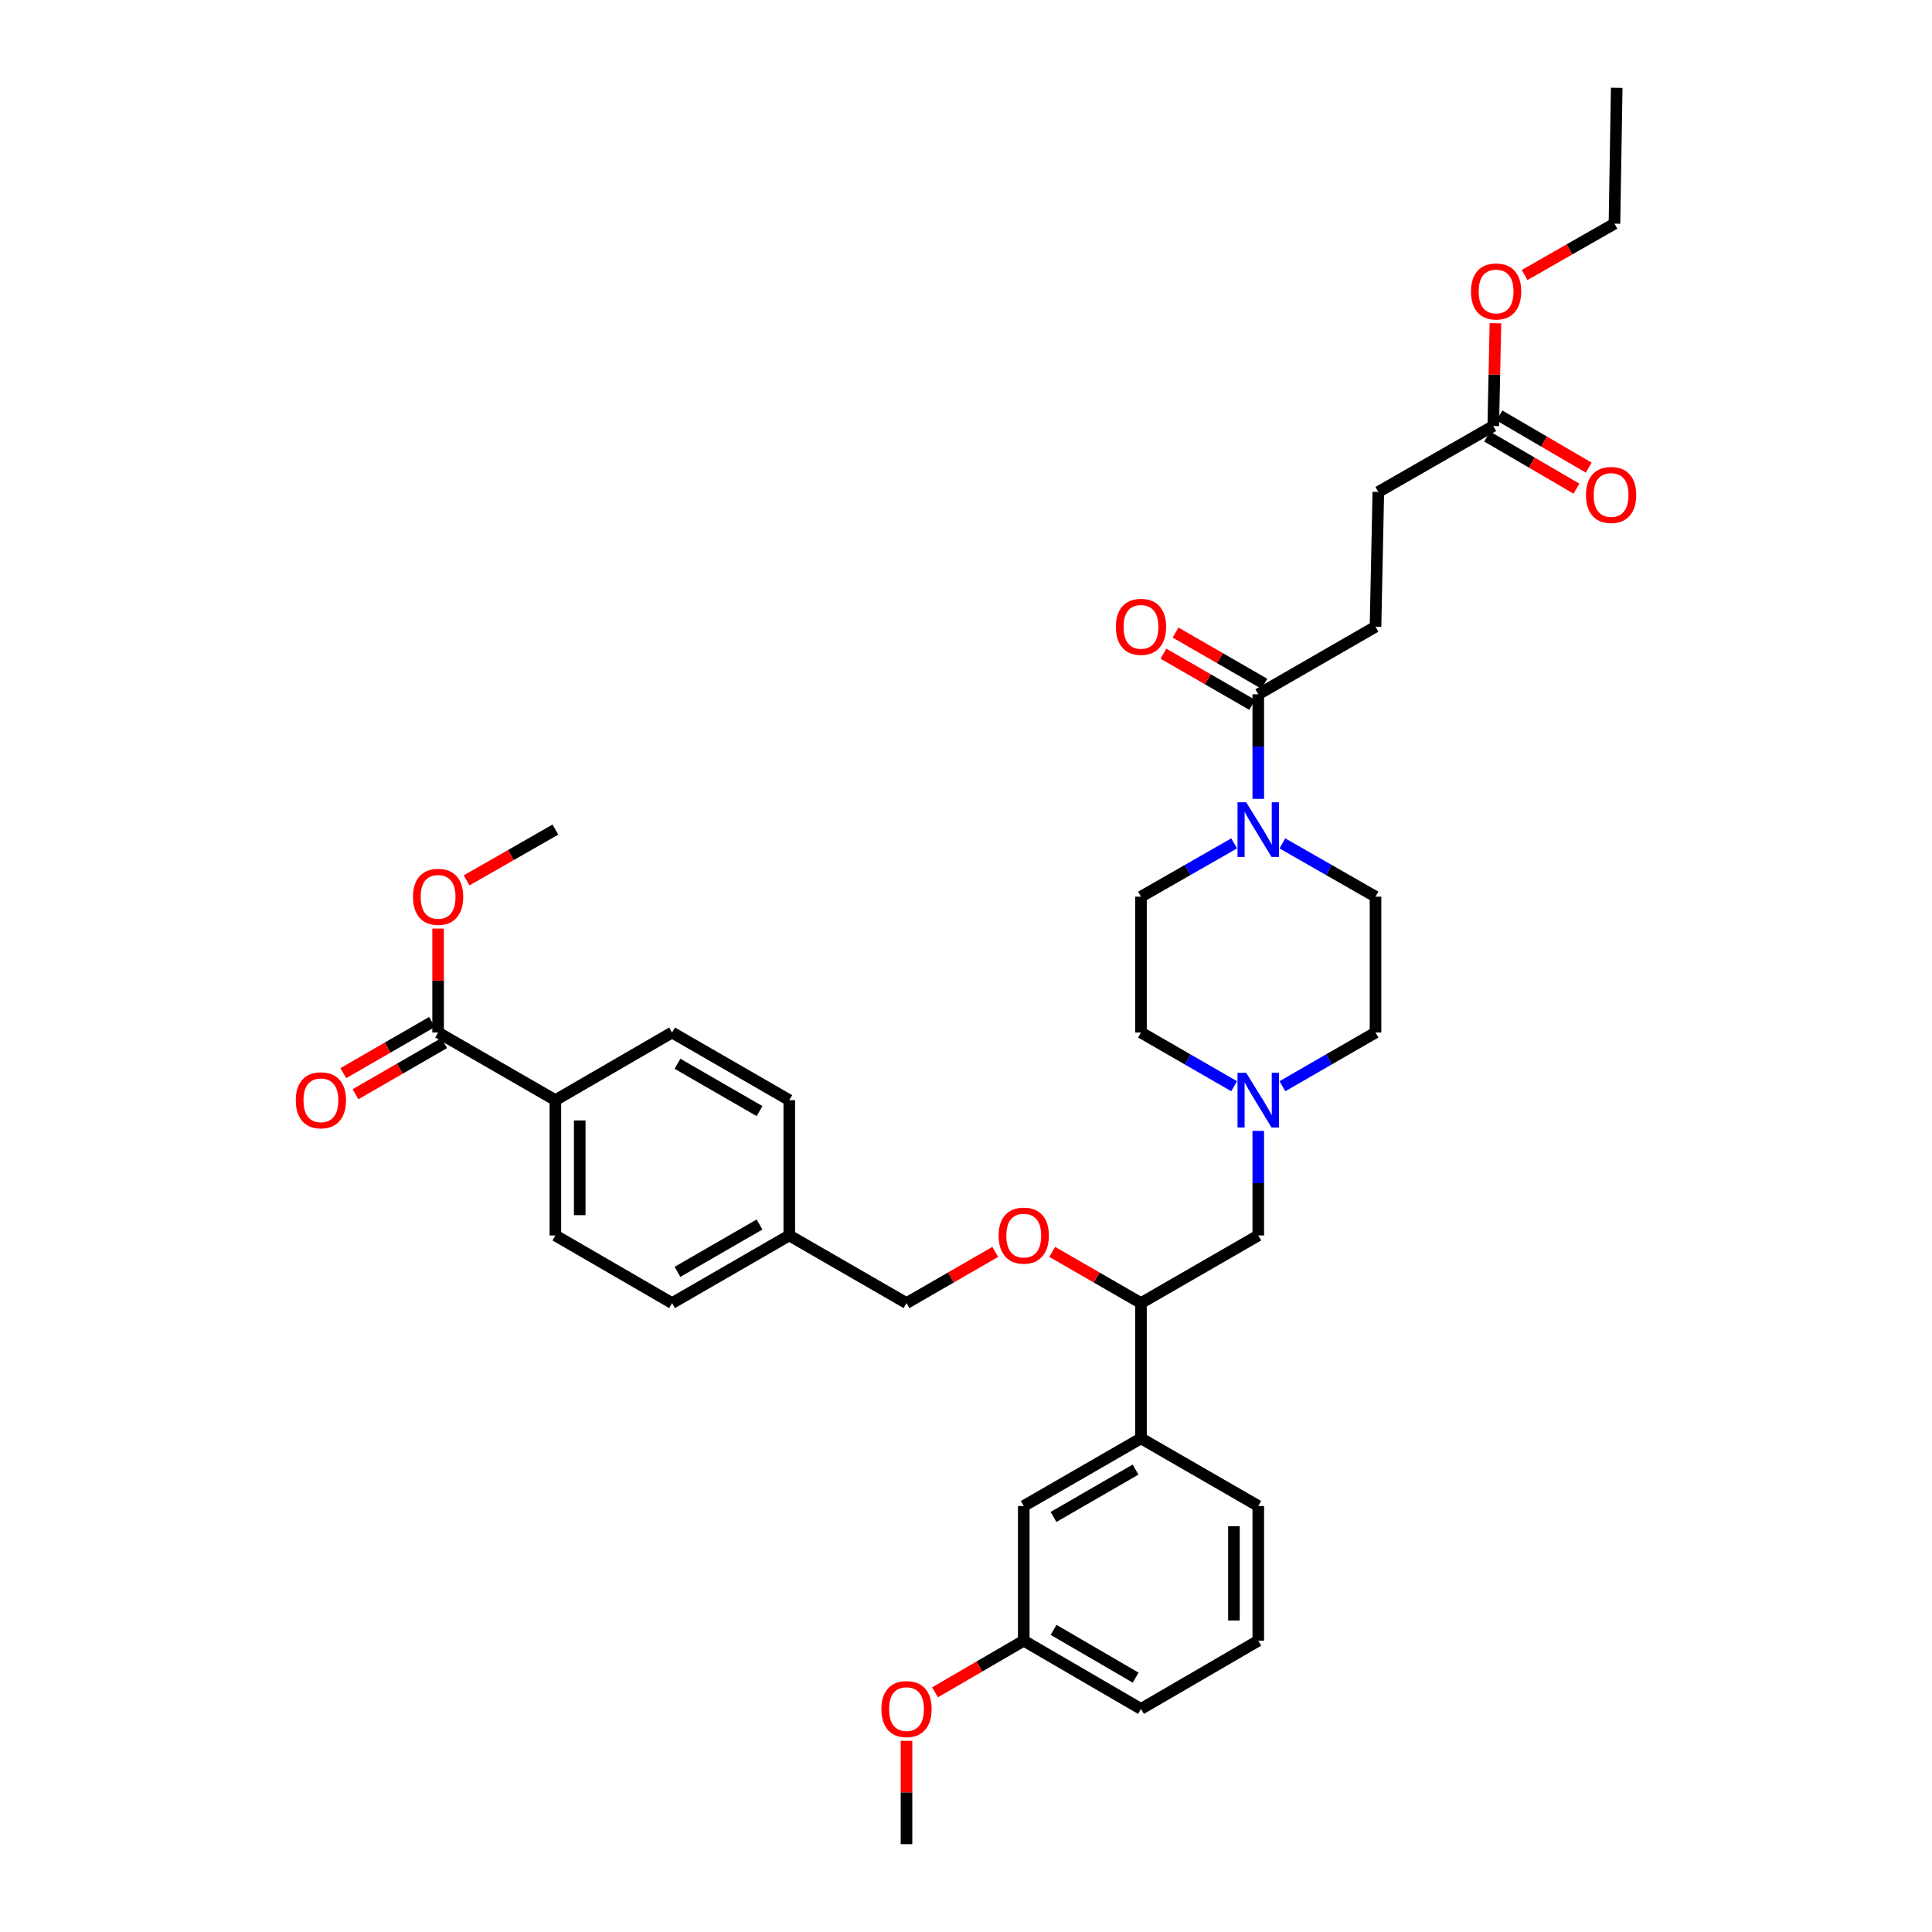 <?xml version='1.0' encoding='iso-8859-1'?>
<svg version='1.1' baseProfile='full'
              xmlns='http://www.w3.org/2000/svg'
                      xmlns:rdkit='http://www.rdkit.org/xml'
                      xmlns:xlink='http://www.w3.org/1999/xlink'
                  xml:space='preserve'
width='1000px' height='1000px' viewBox='0 0 1000 1000'>
<!-- END OF HEADER -->
<rect style='opacity:1.0;fill:#FFFFFF;stroke:none' width='1000' height='1000' x='0' y='0'> </rect>
<path class='bond-0' d='M 651.281,413.489 L 651.281,386.432' style='fill:none;fill-rule:evenodd;stroke:#0000FF;stroke-width:6px;stroke-linecap:butt;stroke-linejoin:miter;stroke-opacity:1' />
<path class='bond-0' d='M 651.281,386.432 L 651.281,359.374' style='fill:none;fill-rule:evenodd;stroke:#000000;stroke-width:6px;stroke-linecap:butt;stroke-linejoin:miter;stroke-opacity:1' />
<path class='bond-9' d='M 663.768,436.544 L 687.867,450.332' style='fill:none;fill-rule:evenodd;stroke:#0000FF;stroke-width:6px;stroke-linecap:butt;stroke-linejoin:miter;stroke-opacity:1' />
<path class='bond-9' d='M 687.867,450.332 L 711.965,464.119' style='fill:none;fill-rule:evenodd;stroke:#000000;stroke-width:6px;stroke-linecap:butt;stroke-linejoin:miter;stroke-opacity:1' />
<path class='bond-10' d='M 638.792,436.542 L 614.684,450.33' style='fill:none;fill-rule:evenodd;stroke:#0000FF;stroke-width:6px;stroke-linecap:butt;stroke-linejoin:miter;stroke-opacity:1' />
<path class='bond-10' d='M 614.684,450.33 L 590.575,464.119' style='fill:none;fill-rule:evenodd;stroke:#000000;stroke-width:6px;stroke-linecap:butt;stroke-linejoin:miter;stroke-opacity:1' />
<path class='bond-11' d='M 654.428,353.914 L 631.452,340.667' style='fill:none;fill-rule:evenodd;stroke:#000000;stroke-width:6px;stroke-linecap:butt;stroke-linejoin:miter;stroke-opacity:1' />
<path class='bond-11' d='M 631.452,340.667 L 608.475,327.42' style='fill:none;fill-rule:evenodd;stroke:#FF0000;stroke-width:6px;stroke-linecap:butt;stroke-linejoin:miter;stroke-opacity:1' />
<path class='bond-11' d='M 648.133,364.834 L 625.156,351.587' style='fill:none;fill-rule:evenodd;stroke:#000000;stroke-width:6px;stroke-linecap:butt;stroke-linejoin:miter;stroke-opacity:1' />
<path class='bond-11' d='M 625.156,351.587 L 602.179,338.34' style='fill:none;fill-rule:evenodd;stroke:#FF0000;stroke-width:6px;stroke-linecap:butt;stroke-linejoin:miter;stroke-opacity:1' />
<path class='bond-14' d='M 651.281,359.374 L 711.965,324.375' style='fill:none;fill-rule:evenodd;stroke:#000000;stroke-width:6px;stroke-linecap:butt;stroke-linejoin:miter;stroke-opacity:1' />
<path class='bond-1' d='M 638.789,562.229 L 614.682,548.33' style='fill:none;fill-rule:evenodd;stroke:#0000FF;stroke-width:6px;stroke-linecap:butt;stroke-linejoin:miter;stroke-opacity:1' />
<path class='bond-1' d='M 614.682,548.33 L 590.575,534.432' style='fill:none;fill-rule:evenodd;stroke:#000000;stroke-width:6px;stroke-linecap:butt;stroke-linejoin:miter;stroke-opacity:1' />
<path class='bond-6' d='M 651.281,585.342 L 651.281,612.403' style='fill:none;fill-rule:evenodd;stroke:#0000FF;stroke-width:6px;stroke-linecap:butt;stroke-linejoin:miter;stroke-opacity:1' />
<path class='bond-6' d='M 651.281,612.403 L 651.281,639.464' style='fill:none;fill-rule:evenodd;stroke:#000000;stroke-width:6px;stroke-linecap:butt;stroke-linejoin:miter;stroke-opacity:1' />
<path class='bond-36' d='M 663.772,562.227 L 687.868,548.329' style='fill:none;fill-rule:evenodd;stroke:#0000FF;stroke-width:6px;stroke-linecap:butt;stroke-linejoin:miter;stroke-opacity:1' />
<path class='bond-36' d='M 687.868,548.329 L 711.965,534.432' style='fill:none;fill-rule:evenodd;stroke:#000000;stroke-width:6px;stroke-linecap:butt;stroke-linejoin:miter;stroke-opacity:1' />
<path class='bond-2' d='M 226.762,534.432 L 287.461,569.431' style='fill:none;fill-rule:evenodd;stroke:#000000;stroke-width:6px;stroke-linecap:butt;stroke-linejoin:miter;stroke-opacity:1' />
<path class='bond-13' d='M 223.613,528.973 L 200.656,542.217' style='fill:none;fill-rule:evenodd;stroke:#000000;stroke-width:6px;stroke-linecap:butt;stroke-linejoin:miter;stroke-opacity:1' />
<path class='bond-13' d='M 200.656,542.217 L 177.7,555.461' style='fill:none;fill-rule:evenodd;stroke:#FF0000;stroke-width:6px;stroke-linecap:butt;stroke-linejoin:miter;stroke-opacity:1' />
<path class='bond-13' d='M 229.912,539.891 L 206.955,553.135' style='fill:none;fill-rule:evenodd;stroke:#000000;stroke-width:6px;stroke-linecap:butt;stroke-linejoin:miter;stroke-opacity:1' />
<path class='bond-13' d='M 206.955,553.135 L 183.999,566.379' style='fill:none;fill-rule:evenodd;stroke:#FF0000;stroke-width:6px;stroke-linecap:butt;stroke-linejoin:miter;stroke-opacity:1' />
<path class='bond-23' d='M 226.762,534.432 L 226.762,507.534' style='fill:none;fill-rule:evenodd;stroke:#000000;stroke-width:6px;stroke-linecap:butt;stroke-linejoin:miter;stroke-opacity:1' />
<path class='bond-23' d='M 226.762,507.534 L 226.762,480.637' style='fill:none;fill-rule:evenodd;stroke:#FF0000;stroke-width:6px;stroke-linecap:butt;stroke-linejoin:miter;stroke-opacity:1' />
<path class='bond-3' d='M 590.575,674.477 L 651.281,639.464' style='fill:none;fill-rule:evenodd;stroke:#000000;stroke-width:6px;stroke-linecap:butt;stroke-linejoin:miter;stroke-opacity:1' />
<path class='bond-4' d='M 590.575,674.477 L 590.575,744.489' style='fill:none;fill-rule:evenodd;stroke:#000000;stroke-width:6px;stroke-linecap:butt;stroke-linejoin:miter;stroke-opacity:1' />
<path class='bond-8' d='M 590.575,674.477 L 567.609,661.226' style='fill:none;fill-rule:evenodd;stroke:#000000;stroke-width:6px;stroke-linecap:butt;stroke-linejoin:miter;stroke-opacity:1' />
<path class='bond-8' d='M 567.609,661.226 L 544.642,647.975' style='fill:none;fill-rule:evenodd;stroke:#FF0000;stroke-width:6px;stroke-linecap:butt;stroke-linejoin:miter;stroke-opacity:1' />
<path class='bond-12' d='M 590.575,744.489 L 529.891,779.502' style='fill:none;fill-rule:evenodd;stroke:#000000;stroke-width:6px;stroke-linecap:butt;stroke-linejoin:miter;stroke-opacity:1' />
<path class='bond-12' d='M 587.772,760.658 L 545.292,785.167' style='fill:none;fill-rule:evenodd;stroke:#000000;stroke-width:6px;stroke-linecap:butt;stroke-linejoin:miter;stroke-opacity:1' />
<path class='bond-29' d='M 590.575,744.489 L 651.281,779.502' style='fill:none;fill-rule:evenodd;stroke:#000000;stroke-width:6px;stroke-linecap:butt;stroke-linejoin:miter;stroke-opacity:1' />
<path class='bond-5' d='M 287.461,569.431 L 287.461,639.464' style='fill:none;fill-rule:evenodd;stroke:#000000;stroke-width:6px;stroke-linecap:butt;stroke-linejoin:miter;stroke-opacity:1' />
<path class='bond-5' d='M 300.065,579.936 L 300.065,628.959' style='fill:none;fill-rule:evenodd;stroke:#000000;stroke-width:6px;stroke-linecap:butt;stroke-linejoin:miter;stroke-opacity:1' />
<path class='bond-38' d='M 287.461,569.431 L 347.858,534.432' style='fill:none;fill-rule:evenodd;stroke:#000000;stroke-width:6px;stroke-linecap:butt;stroke-linejoin:miter;stroke-opacity:1' />
<path class='bond-7' d='M 772.916,220.498 L 713.415,254.629' style='fill:none;fill-rule:evenodd;stroke:#000000;stroke-width:6px;stroke-linecap:butt;stroke-linejoin:miter;stroke-opacity:1' />
<path class='bond-15' d='M 769.738,225.941 L 792.848,239.434' style='fill:none;fill-rule:evenodd;stroke:#000000;stroke-width:6px;stroke-linecap:butt;stroke-linejoin:miter;stroke-opacity:1' />
<path class='bond-15' d='M 792.848,239.434 L 815.958,252.928' style='fill:none;fill-rule:evenodd;stroke:#FF0000;stroke-width:6px;stroke-linecap:butt;stroke-linejoin:miter;stroke-opacity:1' />
<path class='bond-15' d='M 776.093,215.056 L 799.203,228.549' style='fill:none;fill-rule:evenodd;stroke:#000000;stroke-width:6px;stroke-linecap:butt;stroke-linejoin:miter;stroke-opacity:1' />
<path class='bond-15' d='M 799.203,228.549 L 822.314,242.043' style='fill:none;fill-rule:evenodd;stroke:#FF0000;stroke-width:6px;stroke-linecap:butt;stroke-linejoin:miter;stroke-opacity:1' />
<path class='bond-27' d='M 772.916,220.498 L 773.474,193.891' style='fill:none;fill-rule:evenodd;stroke:#000000;stroke-width:6px;stroke-linecap:butt;stroke-linejoin:miter;stroke-opacity:1' />
<path class='bond-27' d='M 773.474,193.891 L 774.033,167.284' style='fill:none;fill-rule:evenodd;stroke:#FF0000;stroke-width:6px;stroke-linecap:butt;stroke-linejoin:miter;stroke-opacity:1' />
<path class='bond-21' d='M 515.139,647.975 L 492.173,661.226' style='fill:none;fill-rule:evenodd;stroke:#FF0000;stroke-width:6px;stroke-linecap:butt;stroke-linejoin:miter;stroke-opacity:1' />
<path class='bond-21' d='M 492.173,661.226 L 469.206,674.477' style='fill:none;fill-rule:evenodd;stroke:#000000;stroke-width:6px;stroke-linecap:butt;stroke-linejoin:miter;stroke-opacity:1' />
<path class='bond-18' d='M 711.965,464.119 L 711.965,534.432' style='fill:none;fill-rule:evenodd;stroke:#000000;stroke-width:6px;stroke-linecap:butt;stroke-linejoin:miter;stroke-opacity:1' />
<path class='bond-19' d='M 590.575,464.119 L 590.575,534.432' style='fill:none;fill-rule:evenodd;stroke:#000000;stroke-width:6px;stroke-linecap:butt;stroke-linejoin:miter;stroke-opacity:1' />
<path class='bond-22' d='M 529.891,779.502 L 529.891,849.219' style='fill:none;fill-rule:evenodd;stroke:#000000;stroke-width:6px;stroke-linecap:butt;stroke-linejoin:miter;stroke-opacity:1' />
<path class='bond-20' d='M 711.965,324.375 L 713.415,254.629' style='fill:none;fill-rule:evenodd;stroke:#000000;stroke-width:6px;stroke-linecap:butt;stroke-linejoin:miter;stroke-opacity:1' />
<path class='bond-16' d='M 287.461,639.464 L 347.858,674.477' style='fill:none;fill-rule:evenodd;stroke:#000000;stroke-width:6px;stroke-linecap:butt;stroke-linejoin:miter;stroke-opacity:1' />
<path class='bond-17' d='M 347.858,534.432 L 408.529,569.431' style='fill:none;fill-rule:evenodd;stroke:#000000;stroke-width:6px;stroke-linecap:butt;stroke-linejoin:miter;stroke-opacity:1' />
<path class='bond-17' d='M 350.66,550.6 L 393.13,575.099' style='fill:none;fill-rule:evenodd;stroke:#000000;stroke-width:6px;stroke-linecap:butt;stroke-linejoin:miter;stroke-opacity:1' />
<path class='bond-24' d='M 469.206,674.477 L 408.529,639.464' style='fill:none;fill-rule:evenodd;stroke:#000000;stroke-width:6px;stroke-linecap:butt;stroke-linejoin:miter;stroke-opacity:1' />
<path class='bond-28' d='M 529.891,849.219 L 506.926,862.583' style='fill:none;fill-rule:evenodd;stroke:#000000;stroke-width:6px;stroke-linecap:butt;stroke-linejoin:miter;stroke-opacity:1' />
<path class='bond-28' d='M 506.926,862.583 L 483.961,875.947' style='fill:none;fill-rule:evenodd;stroke:#FF0000;stroke-width:6px;stroke-linecap:butt;stroke-linejoin:miter;stroke-opacity:1' />
<path class='bond-37' d='M 529.891,849.219 L 590.575,884.534' style='fill:none;fill-rule:evenodd;stroke:#000000;stroke-width:6px;stroke-linecap:butt;stroke-linejoin:miter;stroke-opacity:1' />
<path class='bond-37' d='M 545.333,843.622 L 587.812,868.342' style='fill:none;fill-rule:evenodd;stroke:#000000;stroke-width:6px;stroke-linecap:butt;stroke-linejoin:miter;stroke-opacity:1' />
<path class='bond-33' d='M 241.51,455.683 L 264.486,442.541' style='fill:none;fill-rule:evenodd;stroke:#FF0000;stroke-width:6px;stroke-linecap:butt;stroke-linejoin:miter;stroke-opacity:1' />
<path class='bond-33' d='M 264.486,442.541 L 287.461,429.4' style='fill:none;fill-rule:evenodd;stroke:#000000;stroke-width:6px;stroke-linecap:butt;stroke-linejoin:miter;stroke-opacity:1' />
<path class='bond-25' d='M 408.529,639.464 L 347.858,674.477' style='fill:none;fill-rule:evenodd;stroke:#000000;stroke-width:6px;stroke-linecap:butt;stroke-linejoin:miter;stroke-opacity:1' />
<path class='bond-25' d='M 393.128,633.798 L 350.658,658.308' style='fill:none;fill-rule:evenodd;stroke:#000000;stroke-width:6px;stroke-linecap:butt;stroke-linejoin:miter;stroke-opacity:1' />
<path class='bond-26' d='M 408.529,639.464 L 408.529,569.431' style='fill:none;fill-rule:evenodd;stroke:#000000;stroke-width:6px;stroke-linecap:butt;stroke-linejoin:miter;stroke-opacity:1' />
<path class='bond-32' d='M 789.143,142.343 L 812.394,129.055' style='fill:none;fill-rule:evenodd;stroke:#FF0000;stroke-width:6px;stroke-linecap:butt;stroke-linejoin:miter;stroke-opacity:1' />
<path class='bond-32' d='M 812.394,129.055 L 835.645,115.768' style='fill:none;fill-rule:evenodd;stroke:#000000;stroke-width:6px;stroke-linecap:butt;stroke-linejoin:miter;stroke-opacity:1' />
<path class='bond-34' d='M 469.206,901.044 L 469.206,927.795' style='fill:none;fill-rule:evenodd;stroke:#FF0000;stroke-width:6px;stroke-linecap:butt;stroke-linejoin:miter;stroke-opacity:1' />
<path class='bond-34' d='M 469.206,927.795 L 469.206,954.545' style='fill:none;fill-rule:evenodd;stroke:#000000;stroke-width:6px;stroke-linecap:butt;stroke-linejoin:miter;stroke-opacity:1' />
<path class='bond-30' d='M 651.281,779.502 L 651.281,849.219' style='fill:none;fill-rule:evenodd;stroke:#000000;stroke-width:6px;stroke-linecap:butt;stroke-linejoin:miter;stroke-opacity:1' />
<path class='bond-30' d='M 638.676,789.959 L 638.676,838.762' style='fill:none;fill-rule:evenodd;stroke:#000000;stroke-width:6px;stroke-linecap:butt;stroke-linejoin:miter;stroke-opacity:1' />
<path class='bond-31' d='M 651.281,849.219 L 590.575,884.534' style='fill:none;fill-rule:evenodd;stroke:#000000;stroke-width:6px;stroke-linecap:butt;stroke-linejoin:miter;stroke-opacity:1' />
<path class='bond-35' d='M 835.645,115.768 L 836.807,45.455' style='fill:none;fill-rule:evenodd;stroke:#000000;stroke-width:6px;stroke-linecap:butt;stroke-linejoin:miter;stroke-opacity:1' />
<path  class='atom-0' d='M 645.021 415.24
L 654.301 430.24
Q 655.221 431.72, 656.701 434.4
Q 658.181 437.08, 658.261 437.24
L 658.261 415.24
L 662.021 415.24
L 662.021 443.56
L 658.141 443.56
L 648.181 427.16
Q 647.021 425.24, 645.781 423.04
Q 644.581 420.84, 644.221 420.16
L 644.221 443.56
L 640.541 443.56
L 640.541 415.24
L 645.021 415.24
' fill='#0000FF'/>
<path  class='atom-2' d='M 645.021 555.271
L 654.301 570.271
Q 655.221 571.751, 656.701 574.431
Q 658.181 577.111, 658.261 577.271
L 658.261 555.271
L 662.021 555.271
L 662.021 583.591
L 658.141 583.591
L 648.181 567.191
Q 647.021 565.271, 645.781 563.071
Q 644.581 560.871, 644.221 560.191
L 644.221 583.591
L 640.541 583.591
L 640.541 555.271
L 645.021 555.271
' fill='#0000FF'/>
<path  class='atom-9' d='M 516.891 639.544
Q 516.891 632.744, 520.251 628.944
Q 523.611 625.144, 529.891 625.144
Q 536.171 625.144, 539.531 628.944
Q 542.891 632.744, 542.891 639.544
Q 542.891 646.424, 539.491 650.344
Q 536.091 654.224, 529.891 654.224
Q 523.651 654.224, 520.251 650.344
Q 516.891 646.464, 516.891 639.544
M 529.891 651.024
Q 534.211 651.024, 536.531 648.144
Q 538.891 645.224, 538.891 639.544
Q 538.891 633.984, 536.531 631.184
Q 534.211 628.344, 529.891 628.344
Q 525.571 628.344, 523.211 631.144
Q 520.891 633.944, 520.891 639.544
Q 520.891 645.264, 523.211 648.144
Q 525.571 651.024, 529.891 651.024
' fill='#FF0000'/>
<path  class='atom-12' d='M 577.575 324.455
Q 577.575 317.655, 580.935 313.855
Q 584.295 310.055, 590.575 310.055
Q 596.855 310.055, 600.215 313.855
Q 603.575 317.655, 603.575 324.455
Q 603.575 331.335, 600.175 335.255
Q 596.775 339.135, 590.575 339.135
Q 584.335 339.135, 580.935 335.255
Q 577.575 331.375, 577.575 324.455
M 590.575 335.935
Q 594.895 335.935, 597.215 333.055
Q 599.575 330.135, 599.575 324.455
Q 599.575 318.895, 597.215 316.095
Q 594.895 313.255, 590.575 313.255
Q 586.255 313.255, 583.895 316.055
Q 581.575 318.855, 581.575 324.455
Q 581.575 330.175, 583.895 333.055
Q 586.255 335.935, 590.575 335.935
' fill='#FF0000'/>
<path  class='atom-14' d='M 153.099 569.511
Q 153.099 562.711, 156.459 558.911
Q 159.819 555.111, 166.099 555.111
Q 172.379 555.111, 175.739 558.911
Q 179.099 562.711, 179.099 569.511
Q 179.099 576.391, 175.699 580.311
Q 172.299 584.191, 166.099 584.191
Q 159.859 584.191, 156.459 580.311
Q 153.099 576.431, 153.099 569.511
M 166.099 580.991
Q 170.419 580.991, 172.739 578.111
Q 175.099 575.191, 175.099 569.511
Q 175.099 563.951, 172.739 561.151
Q 170.419 558.311, 166.099 558.311
Q 161.779 558.311, 159.419 561.111
Q 157.099 563.911, 157.099 569.511
Q 157.099 575.231, 159.419 578.111
Q 161.779 580.991, 166.099 580.991
' fill='#FF0000'/>
<path  class='atom-16' d='M 820.901 256.187
Q 820.901 249.387, 824.261 245.587
Q 827.621 241.787, 833.901 241.787
Q 840.181 241.787, 843.541 245.587
Q 846.901 249.387, 846.901 256.187
Q 846.901 263.067, 843.501 266.987
Q 840.101 270.867, 833.901 270.867
Q 827.661 270.867, 824.261 266.987
Q 820.901 263.107, 820.901 256.187
M 833.901 267.667
Q 838.221 267.667, 840.541 264.787
Q 842.901 261.867, 842.901 256.187
Q 842.901 250.627, 840.541 247.827
Q 838.221 244.987, 833.901 244.987
Q 829.581 244.987, 827.221 247.787
Q 824.901 250.587, 824.901 256.187
Q 824.901 261.907, 827.221 264.787
Q 829.581 267.667, 833.901 267.667
' fill='#FF0000'/>
<path  class='atom-24' d='M 213.762 464.199
Q 213.762 457.399, 217.122 453.599
Q 220.482 449.799, 226.762 449.799
Q 233.042 449.799, 236.402 453.599
Q 239.762 457.399, 239.762 464.199
Q 239.762 471.079, 236.362 474.999
Q 232.962 478.879, 226.762 478.879
Q 220.522 478.879, 217.122 474.999
Q 213.762 471.119, 213.762 464.199
M 226.762 475.679
Q 231.082 475.679, 233.402 472.799
Q 235.762 469.879, 235.762 464.199
Q 235.762 458.639, 233.402 455.839
Q 231.082 452.999, 226.762 452.999
Q 222.442 452.999, 220.082 455.799
Q 217.762 458.599, 217.762 464.199
Q 217.762 469.919, 220.082 472.799
Q 222.442 475.679, 226.762 475.679
' fill='#FF0000'/>
<path  class='atom-28' d='M 761.379 150.861
Q 761.379 144.061, 764.739 140.261
Q 768.099 136.461, 774.379 136.461
Q 780.659 136.461, 784.019 140.261
Q 787.379 144.061, 787.379 150.861
Q 787.379 157.741, 783.979 161.661
Q 780.579 165.541, 774.379 165.541
Q 768.139 165.541, 764.739 161.661
Q 761.379 157.781, 761.379 150.861
M 774.379 162.341
Q 778.699 162.341, 781.019 159.461
Q 783.379 156.541, 783.379 150.861
Q 783.379 145.301, 781.019 142.501
Q 778.699 139.661, 774.379 139.661
Q 770.059 139.661, 767.699 142.461
Q 765.379 145.261, 765.379 150.861
Q 765.379 156.581, 767.699 159.461
Q 770.059 162.341, 774.379 162.341
' fill='#FF0000'/>
<path  class='atom-29' d='M 456.206 884.614
Q 456.206 877.814, 459.566 874.014
Q 462.926 870.214, 469.206 870.214
Q 475.486 870.214, 478.846 874.014
Q 482.206 877.814, 482.206 884.614
Q 482.206 891.494, 478.806 895.414
Q 475.406 899.294, 469.206 899.294
Q 462.966 899.294, 459.566 895.414
Q 456.206 891.534, 456.206 884.614
M 469.206 896.094
Q 473.526 896.094, 475.846 893.214
Q 478.206 890.294, 478.206 884.614
Q 478.206 879.054, 475.846 876.254
Q 473.526 873.414, 469.206 873.414
Q 464.886 873.414, 462.526 876.214
Q 460.206 879.014, 460.206 884.614
Q 460.206 890.334, 462.526 893.214
Q 464.886 896.094, 469.206 896.094
' fill='#FF0000'/>
</svg>
